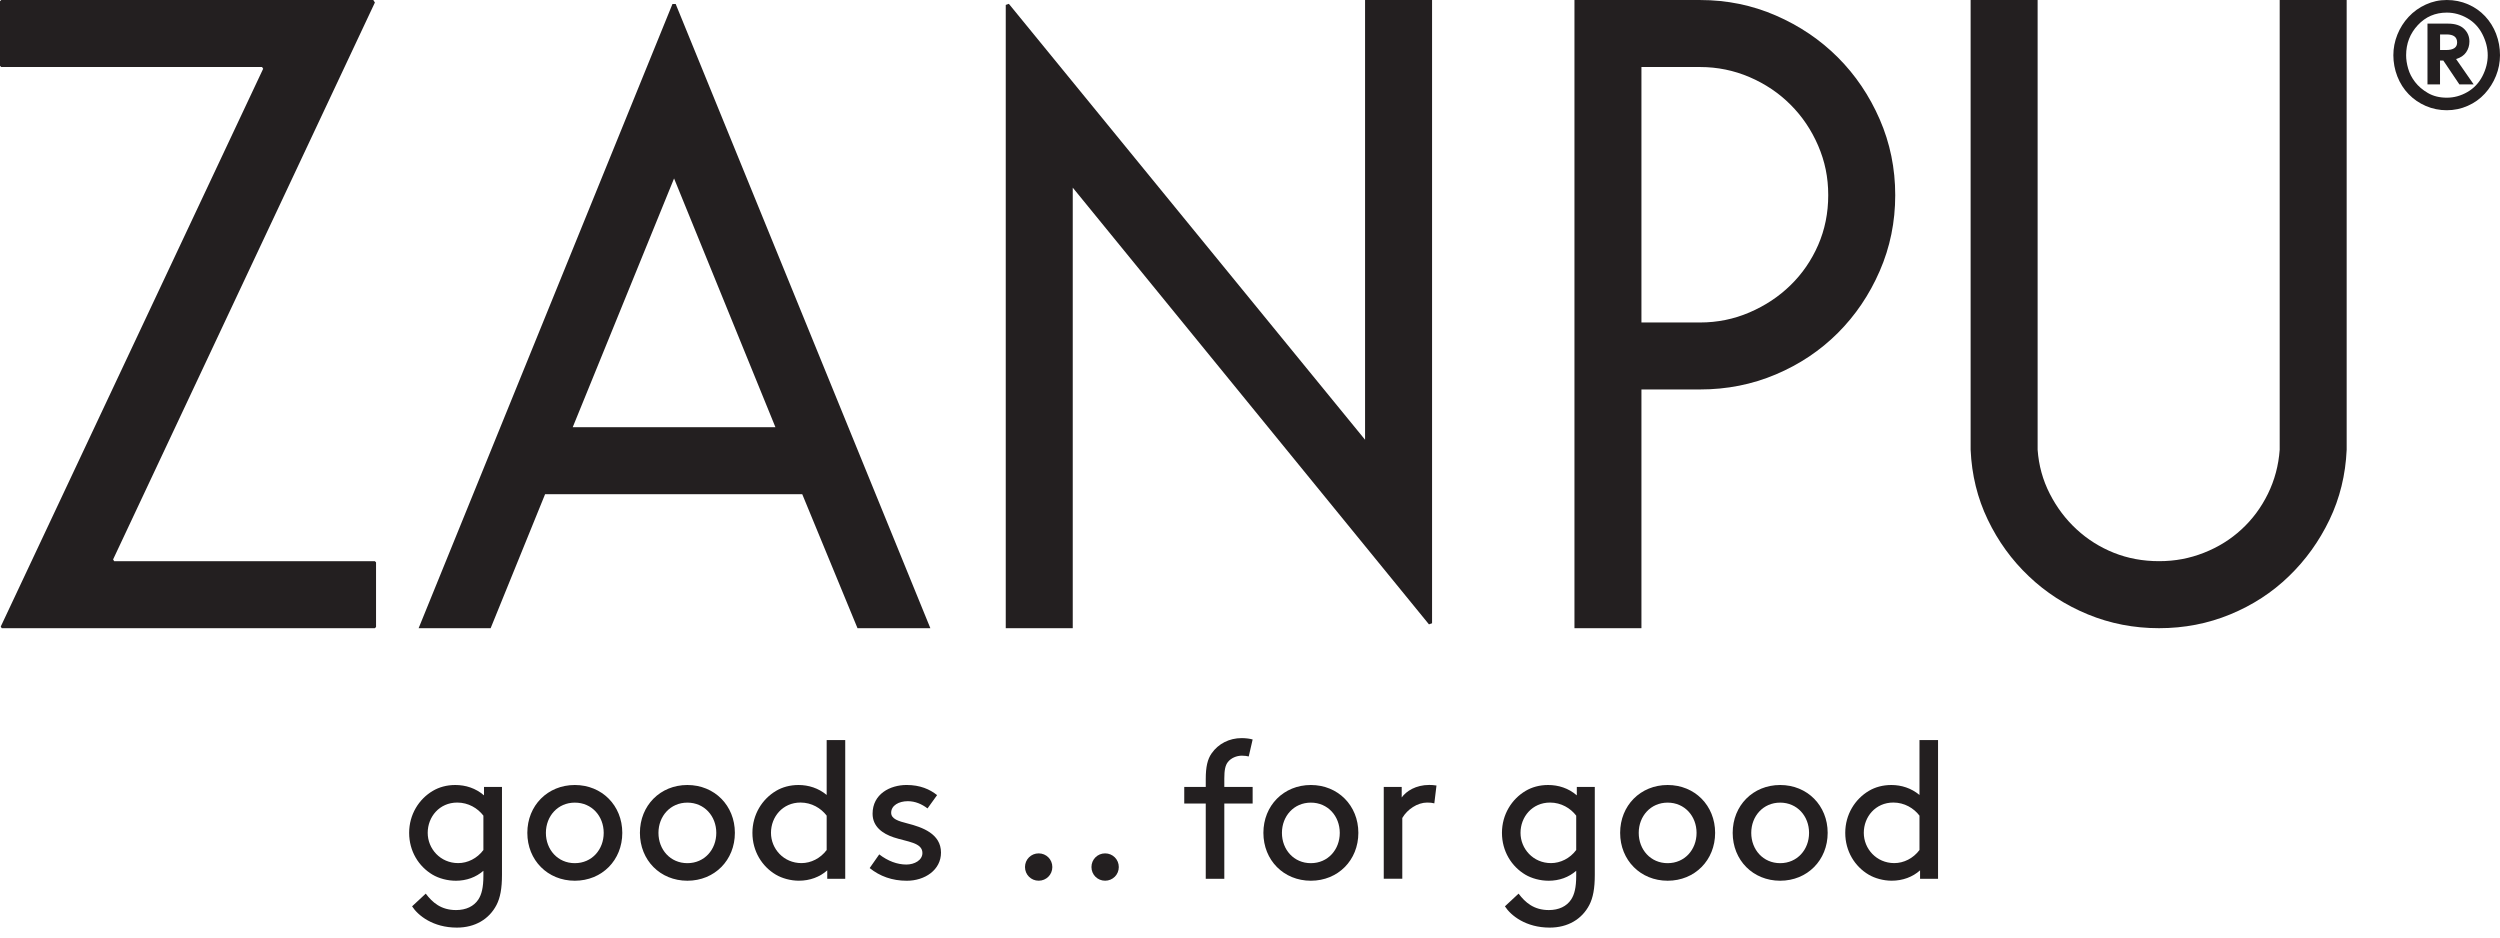 <?xml version="1.0" encoding="UTF-8"?>
<svg xmlns="http://www.w3.org/2000/svg" width="120" height="45" viewBox="0 0 120 45" fill="none">
  <g clip-path="url(#clip0_272_1213)">
    <path d="M12.58 3.217H0.057L0 3.16V0.058L0.057 0.001H17.919L17.995 0.121L5.428 26.854L5.481 26.936H17.993L18.05 26.993V30.095L17.993 30.152H0.083C0.063 30.119 0.057 30.109 0.035 30.077L12.632 3.3L12.58 3.219V3.217Z" fill="#231F20"></path>
    <path d="M38.507 23.72H26.165L23.551 30.153H20.094L32.278 0.192H32.433L44.657 30.153H41.16L38.507 23.72ZM27.491 20.505H37.22L32.355 8.565L27.491 20.505Z" fill="#231F20"></path>
    <path d="M48.425 0.184L65.523 21.108V0.001H68.739V29.917L68.59 29.969L51.492 9.007V30.153H48.276V0.236C48.35 0.21 48.35 0.21 48.425 0.184Z" fill="#231F20"></path>
    <path d="M90.971 9.368C90.971 10.655 90.723 11.868 90.227 13.007C89.732 14.147 89.061 15.138 88.217 15.982C87.372 16.826 86.381 17.489 85.242 17.971C84.102 18.454 82.891 18.694 81.604 18.694H78.789V30.152H75.574V0.001H81.604C82.891 0.001 84.102 0.249 85.242 0.745C86.381 1.24 87.373 1.911 88.217 2.755C89.061 3.6 89.732 4.592 90.227 5.73C90.723 6.87 90.971 8.081 90.971 9.368ZM78.789 15.479H81.604C82.435 15.479 83.225 15.319 83.975 14.996C84.726 14.674 85.384 14.24 85.946 13.689C86.509 13.141 86.951 12.496 87.273 11.759C87.593 11.023 87.755 10.226 87.755 9.367C87.755 8.508 87.595 7.746 87.273 6.995C86.951 6.245 86.509 5.589 85.946 5.026C85.384 4.463 84.726 4.022 83.975 3.7C83.225 3.379 82.435 3.217 81.604 3.217H78.789V15.479Z" fill="#231F20"></path>
    <path d="M103.633 30.153C102.428 30.153 101.288 29.931 100.217 29.49C99.145 29.048 98.199 28.439 97.383 27.66C96.565 26.884 95.909 25.98 95.414 24.946C94.918 23.916 94.643 22.796 94.59 21.589V0.001H97.806V21.589C97.86 22.34 98.053 23.043 98.389 23.7C98.724 24.357 99.153 24.926 99.676 25.408C100.199 25.891 100.794 26.265 101.464 26.534C102.134 26.802 102.858 26.936 103.635 26.936C104.412 26.936 105.103 26.802 105.786 26.534C106.47 26.265 107.074 25.891 107.595 25.408C108.119 24.926 108.54 24.357 108.862 23.7C109.183 23.043 109.371 22.34 109.425 21.589V0.001H112.64V21.589C112.586 22.795 112.312 23.914 111.817 24.946C111.321 25.978 110.671 26.884 109.866 27.66C109.063 28.439 108.124 29.048 107.053 29.49C105.98 29.933 104.842 30.153 103.635 30.153H103.633Z" fill="#231F20"></path>
    <path d="M119.815 1.628C119.69 1.306 119.513 1.023 119.284 0.778C119.055 0.534 118.781 0.343 118.465 0.206C118.147 0.069 117.808 0 117.446 0C117.085 0 116.757 0.073 116.44 0.217C116.123 0.361 115.847 0.558 115.615 0.808C115.382 1.057 115.201 1.343 115.073 1.663C114.945 1.985 114.881 2.313 114.881 2.651C114.881 2.99 114.945 3.344 115.073 3.67C115.201 3.995 115.382 4.28 115.615 4.52C115.849 4.761 116.123 4.95 116.44 5.087C116.758 5.224 117.093 5.291 117.446 5.291C117.799 5.291 118.136 5.221 118.452 5.08C118.77 4.94 119.042 4.745 119.271 4.495C119.5 4.246 119.679 3.96 119.808 3.64C119.936 3.318 120 2.988 120 2.651C120 2.29 119.937 1.949 119.813 1.627L119.815 1.628ZM119.158 3.653C118.988 3.982 118.748 4.237 118.435 4.418C118.121 4.599 117.792 4.689 117.446 4.689C117.101 4.689 116.799 4.615 116.542 4.466C116.286 4.318 116.079 4.141 115.922 3.936C115.764 3.73 115.655 3.516 115.591 3.291C115.526 3.067 115.494 2.854 115.494 2.653C115.494 2.09 115.681 1.609 116.054 1.207C116.427 0.805 116.892 0.605 117.446 0.605C117.792 0.605 118.121 0.695 118.435 0.876C118.748 1.057 118.988 1.313 119.158 1.647C119.327 1.981 119.411 2.316 119.411 2.653C119.411 2.99 119.327 3.323 119.158 3.653Z" fill="#231F20"></path>
    <path d="M118.375 2.509C118.48 2.356 118.532 2.184 118.532 1.991C118.532 1.751 118.446 1.547 118.273 1.382C118.099 1.217 117.844 1.134 117.507 1.134H116.519V4.051H117.121V2.905H117.279L118.05 4.051H118.736L117.892 2.834C118.109 2.77 118.27 2.66 118.375 2.509ZM117.411 2.401H117.123V1.653H117.436C117.773 1.653 117.942 1.781 117.942 2.039C117.942 2.28 117.765 2.401 117.411 2.401Z" fill="#231F20"></path>
    <path d="M21.871 42.275C21.477 42.275 21.065 42.163 20.764 41.985C20.098 41.591 19.639 40.859 19.639 39.977C19.639 39.096 20.108 38.355 20.775 37.962C21.075 37.784 21.441 37.68 21.853 37.68C22.35 37.68 22.828 37.83 23.232 38.177V37.773H24.095V41.993C24.095 42.649 24.011 43.091 23.833 43.438C23.476 44.123 22.801 44.525 21.929 44.525C20.785 44.525 20.063 43.944 19.78 43.504L20.436 42.894C20.756 43.317 21.168 43.683 21.89 43.683C22.368 43.683 22.744 43.505 22.96 43.177C23.119 42.934 23.203 42.595 23.203 42.041V41.798C22.846 42.107 22.397 42.276 21.871 42.276V42.275ZM23.203 39.151C22.93 38.794 22.482 38.523 21.947 38.523C21.092 38.523 20.53 39.208 20.53 39.976C20.53 40.744 21.139 41.429 21.993 41.429C22.444 41.429 22.903 41.205 23.203 40.801V39.151Z" fill="#231F20"></path>
    <path d="M27.591 37.68C28.894 37.68 29.87 38.666 29.87 39.977C29.87 41.289 28.895 42.275 27.591 42.275C26.286 42.275 25.312 41.289 25.312 39.977C25.312 38.666 26.287 37.68 27.591 37.68ZM27.591 41.432C28.407 41.432 28.978 40.785 28.978 39.979C28.978 39.173 28.405 38.526 27.591 38.526C26.776 38.526 26.203 39.173 26.203 39.979C26.203 40.785 26.776 41.432 27.591 41.432Z" fill="#231F20"></path>
    <path d="M32.994 37.68C34.297 37.68 35.274 38.666 35.274 39.977C35.274 41.289 34.299 42.275 32.994 42.275C31.689 42.275 30.716 41.289 30.716 39.977C30.716 38.666 31.691 37.68 32.994 37.68ZM32.994 41.432C33.81 41.432 34.382 40.785 34.382 39.979C34.382 39.173 33.809 38.526 32.994 38.526C32.179 38.526 31.606 39.173 31.606 39.979C31.606 40.785 32.179 41.432 32.994 41.432Z" fill="#231F20"></path>
    <path d="M39.708 41.777C39.351 42.096 38.873 42.274 38.348 42.274C37.955 42.274 37.542 42.162 37.242 41.984C36.576 41.591 36.116 40.859 36.116 39.977C36.116 39.095 36.586 38.355 37.252 37.961C37.552 37.783 37.918 37.68 38.331 37.68C38.809 37.68 39.287 37.83 39.68 38.158V35.523H40.571V42.181H39.708V41.777ZM39.68 39.151C39.408 38.793 38.959 38.522 38.424 38.522C37.57 38.522 37.007 39.207 37.007 39.976C37.007 40.744 37.616 41.429 38.471 41.429C38.921 41.429 39.38 41.204 39.68 40.801V39.151Z" fill="#231F20"></path>
    <path d="M42.203 41.01C42.616 41.329 43.066 41.498 43.507 41.498C43.892 41.498 44.276 41.291 44.276 40.944C44.276 40.438 43.545 40.409 42.897 40.193C42.362 40.015 41.884 39.677 41.884 39.058C41.884 38.11 42.728 37.679 43.517 37.679C44.164 37.679 44.633 37.886 44.98 38.166L44.521 38.804C44.249 38.597 43.931 38.457 43.574 38.457C43.142 38.457 42.776 38.664 42.776 39.011C42.776 39.311 43.123 39.415 43.565 39.527C44.259 39.705 45.168 40.015 45.168 40.925C45.168 41.76 44.39 42.276 43.527 42.276C42.823 42.276 42.233 42.06 41.744 41.667L42.203 41.011V41.01Z" fill="#231F20"></path>
    <path d="M49.856 40.962C50.222 40.962 50.512 41.252 50.512 41.618C50.512 41.984 50.222 42.274 49.856 42.274C49.49 42.274 49.2 41.984 49.2 41.618C49.2 41.252 49.49 40.962 49.856 40.962Z" fill="#231F20"></path>
    <path d="M53.046 40.962C53.411 40.962 53.702 41.252 53.702 41.618C53.702 41.984 53.411 42.274 53.046 42.274C52.68 42.274 52.39 41.984 52.39 41.618C52.39 41.252 52.68 40.962 53.046 40.962Z" fill="#231F20"></path>
    <path d="M59.939 36.31C59.873 36.291 59.732 36.272 59.611 36.272C59.357 36.272 59.086 36.384 58.936 36.581C58.813 36.74 58.767 36.966 58.767 37.369V37.773H60.127V38.57H58.767V42.181H57.876V38.57H56.844V37.773H57.876V37.398C57.876 36.808 57.961 36.442 58.158 36.161C58.477 35.702 59.002 35.429 59.602 35.429C59.79 35.429 60.006 35.457 60.127 35.495L59.939 36.311V36.31Z" fill="#231F20"></path>
    <path d="M62.921 37.68C64.224 37.68 65.201 38.666 65.201 39.977C65.201 41.289 64.226 42.275 62.921 42.275C61.617 42.275 60.643 41.289 60.643 39.977C60.643 38.666 61.618 37.68 62.921 37.68ZM62.921 41.432C63.737 41.432 64.309 40.785 64.309 39.979C64.309 39.173 63.736 38.526 62.921 38.526C62.106 38.526 61.533 39.173 61.533 39.979C61.533 40.785 62.106 41.432 62.921 41.432Z" fill="#231F20"></path>
    <path d="M68.848 38.561C68.745 38.533 68.641 38.523 68.501 38.523C68.042 38.523 67.554 38.842 67.31 39.263V42.18H66.42V37.772H67.282V38.278C67.498 37.977 67.957 37.677 68.605 37.677C68.698 37.677 68.848 37.686 68.951 37.705L68.848 38.558V38.561Z" fill="#231F20"></path>
    <path d="M74.326 42.275C73.932 42.275 73.52 42.163 73.219 41.985C72.553 41.591 72.094 40.859 72.094 39.977C72.094 39.096 72.564 38.355 73.23 37.962C73.53 37.784 73.896 37.68 74.308 37.68C74.805 37.68 75.284 37.83 75.687 38.177V37.773H76.55V41.993C76.55 42.649 76.466 43.091 76.288 43.438C75.931 44.123 75.256 44.525 74.384 44.525C73.24 44.525 72.518 43.944 72.236 43.504L72.892 42.894C73.211 43.317 73.623 43.683 74.345 43.683C74.823 43.683 75.199 43.505 75.415 43.177C75.574 42.934 75.658 42.595 75.658 42.041V41.798C75.301 42.107 74.852 42.276 74.326 42.276V42.275ZM75.658 39.151C75.386 38.794 74.937 38.523 74.402 38.523C73.547 38.523 72.985 39.208 72.985 39.976C72.985 40.744 73.594 41.429 74.448 41.429C74.899 41.429 75.358 41.205 75.658 40.801V39.151Z" fill="#231F20"></path>
    <path d="M80.047 37.68C81.35 37.68 82.326 38.666 82.326 39.977C82.326 41.289 81.35 42.275 80.047 42.275C78.744 42.275 77.767 41.289 77.767 39.977C77.767 38.666 78.743 37.68 80.047 37.68ZM80.047 41.432C80.864 41.432 81.435 40.785 81.435 39.979C81.435 39.173 80.862 38.526 80.047 38.526C79.232 38.526 78.659 39.173 78.659 39.979C78.659 40.785 79.232 41.432 80.047 41.432Z" fill="#231F20"></path>
    <path d="M85.448 37.68C86.751 37.68 87.728 38.666 87.728 39.977C87.728 41.289 86.752 42.275 85.448 42.275C84.143 42.275 83.169 41.289 83.169 39.977C83.169 38.666 84.145 37.68 85.448 37.68ZM85.448 41.432C86.264 41.432 86.835 40.785 86.835 39.979C86.835 39.173 86.263 38.526 85.448 38.526C84.633 38.526 84.06 39.173 84.06 39.979C84.06 40.785 84.633 41.432 85.448 41.432Z" fill="#231F20"></path>
    <path d="M92.163 41.777C91.806 42.096 91.328 42.274 90.803 42.274C90.41 42.274 89.997 42.162 89.697 41.984C89.031 41.591 88.572 40.859 88.572 39.977C88.572 39.095 89.041 38.355 89.707 37.961C90.007 37.783 90.373 37.68 90.786 37.68C91.264 37.68 91.742 37.83 92.135 38.158V35.523H93.026V42.181H92.163V41.777ZM92.135 39.151C91.863 38.793 91.414 38.522 90.879 38.522C90.025 38.522 89.462 39.207 89.462 39.976C89.462 40.744 90.072 41.429 90.926 41.429C91.376 41.429 91.835 41.204 92.135 40.801V39.151Z" fill="#231F20"></path>
  </g>
  <defs>
    <clipPath id="clip0_272_1213">
      <rect width="120" height="45" fill="white"></rect>
    </clipPath>
  </defs>
</svg>
